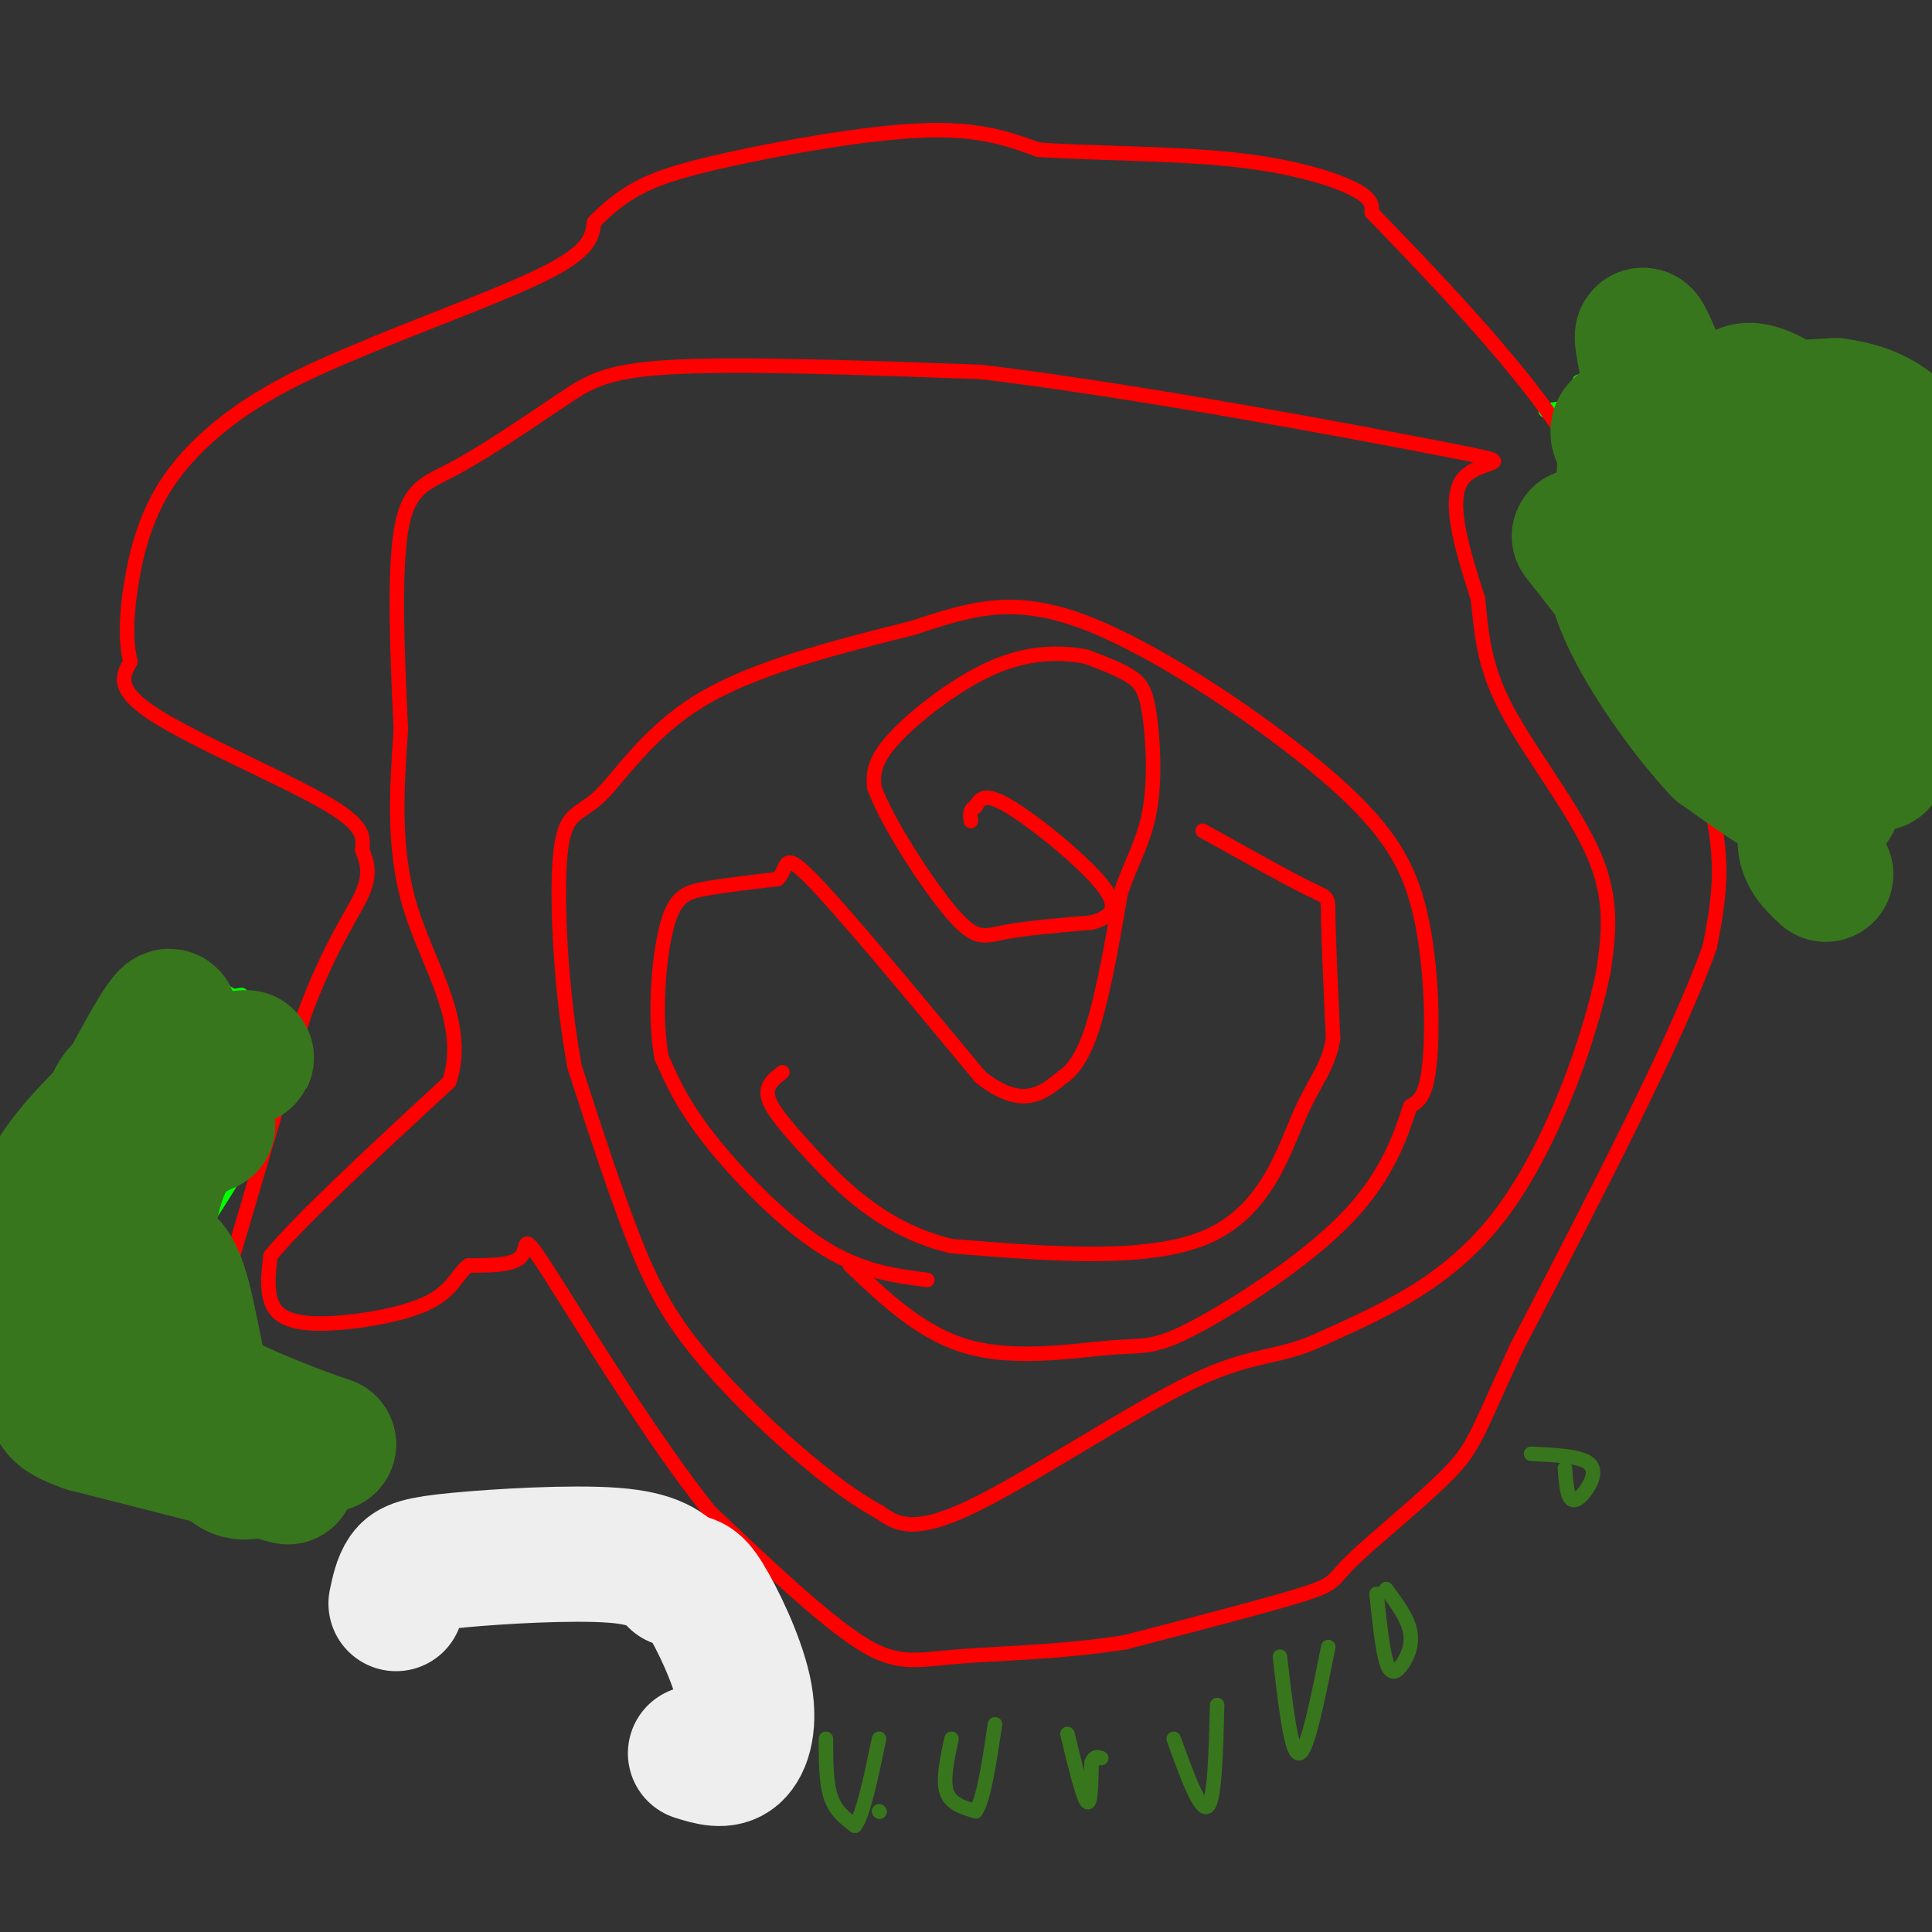 <svg viewBox='0 0 400 400' version='1.1' xmlns='http://www.w3.org/2000/svg' xmlns:xlink='http://www.w3.org/1999/xlink'><rect x="0" y="0" width="400" height="400" fill="#333333" stroke="none"/><g fill='none' stroke='#00ff00' stroke-width='3' stroke-linecap='round' stroke-linejoin='round'><path d='M50,206c-5.167,0.750 -10.333,1.500 -18,7c-7.667,5.500 -17.833,15.750 -28,26'/><path d='M4,239c-6.488,8.417 -8.708,16.458 -11,25c-2.292,8.542 -4.655,17.583 -2,24c2.655,6.417 10.327,10.208 18,14'/><path d='M9,302c13.595,3.357 38.583,4.750 50,5c11.417,0.250 9.262,-0.643 9,-2c-0.262,-1.357 1.369,-3.179 3,-5'/><path d='M71,300c0.500,-1.167 0.250,-1.583 0,-2'/><path d='M327,79c24.511,1.156 49.022,2.311 60,3c10.978,0.689 8.422,0.911 9,3c0.578,2.089 4.289,6.044 8,10'/><path d='M404,95c2.051,1.920 3.179,1.721 4,7c0.821,5.279 1.337,16.037 0,25c-1.337,8.963 -4.525,16.132 -8,21c-3.475,4.868 -7.238,7.434 -11,10'/><path d='M391,159c0.000,0.000 0.100,0.100 0.1,0.1'/><path d='M391,159c-2.333,4.667 -4.667,9.333 -9,13c-4.333,3.667 -10.667,6.333 -17,9'/><path d='M343,82c0.000,0.000 -23.000,3.000 -23,3'/></g>
<g fill='none' stroke='#00ff00' stroke-width='28' stroke-linecap='round' stroke-linejoin='round'><path d='M385,99c-7.001,-1.042 -14.002,-2.085 -19,0c-4.998,2.085 -7.995,7.296 -10,10c-2.005,2.704 -3.020,2.900 -5,9c-1.980,6.100 -4.926,18.104 -3,24c1.926,5.896 8.722,5.683 17,2c8.278,-3.683 18.036,-10.838 23,-17c4.964,-6.162 5.132,-11.332 5,-10c-0.132,1.332 -0.566,9.166 -1,17'/><path d='M392,134c-1.625,8.774 -5.188,22.207 -10,27c-4.812,4.793 -10.872,0.944 -13,-4c-2.128,-4.944 -0.322,-10.984 1,-11c1.322,-0.016 2.161,5.992 3,12'/><path d='M373,158c-2.289,0.444 -9.511,-4.444 -14,-10c-4.489,-5.556 -6.244,-11.778 -8,-18'/><path d='M351,130c-3.000,-9.833 -6.500,-25.417 -10,-41'/><path d='M341,89c-0.354,-6.962 3.761,-3.866 10,0c6.239,3.866 14.603,8.502 20,12c5.397,3.498 7.828,5.856 9,9c1.172,3.144 1.086,7.072 1,11'/><path d='M381,121c-2.155,7.024 -8.042,19.083 -12,24c-3.958,4.917 -5.988,2.690 -10,0c-4.012,-2.690 -10.006,-5.845 -16,-9'/><path d='M343,136c-4.167,-5.333 -6.583,-14.167 -9,-23'/><path d='M28,236c-3.673,-2.381 -7.345,-4.762 -11,5c-3.655,9.762 -7.292,31.667 -7,40c0.292,8.333 4.512,3.095 7,-1c2.488,-4.095 3.244,-7.048 4,-10'/><path d='M21,270c0.512,-7.048 -0.208,-19.667 -1,-22c-0.792,-2.333 -1.655,5.619 0,12c1.655,6.381 5.827,11.190 10,16'/><path d='M30,276c4.844,6.578 11.956,15.022 17,19c5.044,3.978 8.022,3.489 11,3'/><path d='M58,298c-4.000,-0.429 -19.500,-3.000 -27,-5c-7.500,-2.000 -7.000,-3.429 -7,-7c-0.000,-3.571 -0.500,-9.286 -1,-15'/><path d='M23,271c-0.869,-3.667 -2.542,-5.333 1,-12c3.542,-6.667 12.298,-18.333 16,-26c3.702,-7.667 2.351,-11.333 1,-15'/><path d='M41,218c0.167,-2.500 0.083,-1.250 0,0'/></g>
<g fill='none' stroke='#ff0000' stroke-width='3' stroke-linecap='round' stroke-linejoin='round'><path d='M45,271c0.000,0.000 18.000,-61.000 18,-61'/><path d='M63,210c5.467,-14.644 10.133,-20.756 12,-25c1.867,-4.244 0.933,-6.622 0,-9'/><path d='M75,176c0.214,-2.714 0.750,-5.000 -8,-10c-8.750,-5.000 -26.786,-12.714 -35,-18c-8.214,-5.286 -6.607,-8.143 -5,-11'/><path d='M27,137c-0.974,-4.075 -0.911,-8.762 0,-15c0.911,-6.238 2.668,-14.026 7,-21c4.332,-6.974 11.238,-13.136 19,-18c7.762,-4.864 16.381,-8.432 25,-12'/><path d='M78,71c11.489,-4.756 27.711,-10.644 36,-15c8.289,-4.356 8.644,-7.178 9,-10'/><path d='M123,46c2.841,-2.877 5.442,-5.070 9,-7c3.558,-1.930 8.073,-3.596 19,-6c10.927,-2.404 28.265,-5.544 40,-6c11.735,-0.456 17.868,1.772 24,4'/><path d='M215,31c11.321,0.774 27.625,0.708 40,2c12.375,1.292 20.821,3.940 25,6c4.179,2.060 4.089,3.530 4,5'/><path d='M284,44c8.178,8.511 26.622,27.289 37,42c10.378,14.711 12.689,25.356 15,36'/><path d='M336,122c6.333,14.044 14.667,31.156 18,44c3.333,12.844 1.667,21.422 0,30'/><path d='M354,196c-6.667,18.833 -23.333,50.917 -40,83'/><path d='M314,279c-8.188,17.718 -8.659,20.512 -14,26c-5.341,5.488 -15.553,13.670 -20,18c-4.447,4.330 -3.128,4.809 -10,7c-6.872,2.191 -21.936,6.096 -37,10'/><path d='M233,340c-12.821,2.083 -26.375,2.292 -35,3c-8.625,0.708 -12.321,1.917 -20,-3c-7.679,-4.917 -19.339,-15.958 -31,-27'/><path d='M147,313c-12.036,-15.000 -26.625,-39.000 -33,-49c-6.375,-10.000 -4.536,-6.000 -6,-4c-1.464,2.000 -6.232,2.000 -11,2'/><path d='M97,262c-2.490,1.828 -3.214,5.397 -9,8c-5.786,2.603 -16.635,4.239 -23,4c-6.365,-0.239 -8.247,-2.354 -9,-5c-0.753,-2.646 -0.376,-5.823 0,-9'/><path d='M56,260c6.167,-7.500 21.583,-21.750 37,-36'/><path d='M93,224c4.067,-11.956 -4.267,-23.844 -8,-36c-3.733,-12.156 -2.867,-24.578 -2,-37'/><path d='M83,151c-0.702,-14.393 -1.458,-31.875 0,-41c1.458,-9.125 5.131,-9.893 11,-13c5.869,-3.107 13.935,-8.554 22,-14'/><path d='M116,83c5.689,-3.778 8.911,-6.222 23,-7c14.089,-0.778 39.044,0.111 64,1'/><path d='M203,77c31.417,3.714 77.958,12.500 96,16c18.042,3.500 7.583,1.714 4,6c-3.583,4.286 -0.292,14.643 3,25'/><path d='M306,124c0.774,7.571 1.208,14.000 6,23c4.792,9.000 13.940,20.571 18,30c4.060,9.429 3.030,16.714 2,24'/><path d='M332,201c-2.711,13.689 -10.489,35.911 -21,50c-10.511,14.089 -23.756,20.044 -37,26'/><path d='M274,277c-9.321,4.524 -14.125,2.833 -27,9c-12.875,6.167 -33.821,20.190 -46,26c-12.179,5.810 -15.589,3.405 -19,1'/><path d='M182,313c-9.762,-5.155 -24.667,-18.542 -34,-29c-9.333,-10.458 -13.095,-17.988 -17,-28c-3.905,-10.012 -7.952,-22.506 -12,-35'/><path d='M119,221c-2.826,-14.923 -3.892,-34.732 -3,-44c0.892,-9.268 3.740,-7.995 8,-12c4.260,-4.005 9.931,-13.287 21,-20c11.069,-6.713 27.534,-10.856 44,-15'/><path d='M189,130c12.300,-4.082 21.050,-6.787 36,-1c14.950,5.787 36.100,20.067 49,31c12.900,10.933 17.550,18.521 20,29c2.450,10.479 2.700,23.851 2,31c-0.700,7.149 -2.350,8.074 -4,9'/><path d='M292,229c-1.795,5.256 -4.282,13.897 -13,23c-8.718,9.103 -23.667,18.667 -32,23c-8.333,4.333 -10.051,3.436 -17,4c-6.949,0.564 -19.128,2.590 -29,0c-9.872,-2.590 -17.436,-9.795 -25,-17'/><path d='M192,265c-6.956,-0.889 -13.911,-1.778 -22,-7c-8.089,-5.222 -17.311,-14.778 -23,-22c-5.689,-7.222 -7.844,-12.111 -10,-17'/><path d='M137,219c-1.619,-8.286 -0.667,-20.500 1,-27c1.667,-6.500 4.048,-7.286 8,-8c3.952,-0.714 9.476,-1.357 15,-2'/><path d='M161,182c2.333,-2.133 0.667,-6.467 7,0c6.333,6.467 20.667,23.733 35,41'/><path d='M203,223c8.667,6.833 12.833,3.417 17,0'/><path d='M220,223c4.244,-2.844 6.356,-9.956 8,-17c1.644,-7.044 2.822,-14.022 4,-21'/><path d='M232,185c1.943,-6.002 4.799,-10.506 6,-17c1.201,-6.494 0.746,-14.979 0,-20c-0.746,-5.021 -1.785,-6.577 -4,-8c-2.215,-1.423 -5.608,-2.711 -9,-4'/><path d='M225,136c-4.488,-0.940 -11.208,-1.292 -19,2c-7.792,3.292 -16.655,10.226 -21,15c-4.345,4.774 -4.173,7.387 -4,10'/><path d='M181,163c2.560,7.167 10.958,20.083 16,26c5.042,5.917 6.726,4.833 11,4c4.274,-0.833 11.137,-1.417 18,-2'/><path d='M226,191c4.286,-1.167 6.000,-3.083 2,-8c-4.000,-4.917 -13.714,-12.833 -19,-16c-5.286,-3.167 -6.143,-1.583 -7,0'/><path d='M202,167c-1.333,0.500 -1.167,1.750 -1,3'/><path d='M249,172c8.867,4.956 17.733,9.911 22,12c4.267,2.089 3.933,1.311 4,6c0.067,4.689 0.533,14.844 1,25'/><path d='M276,215c-0.929,6.024 -3.750,8.583 -7,16c-3.250,7.417 -6.929,19.690 -19,25c-12.071,5.310 -32.536,3.655 -53,2'/><path d='M197,258c-14.190,-3.333 -23.167,-12.667 -29,-19c-5.833,-6.333 -8.524,-9.667 -9,-12c-0.476,-2.333 1.262,-3.667 3,-5'/></g>
<g fill='none' stroke='#eeeeee' stroke-width='28' stroke-linecap='round' stroke-linejoin='round'><path d='M82,332c0.476,-2.256 0.952,-4.512 2,-6c1.048,-1.488 2.667,-2.208 11,-3c8.333,-0.792 23.381,-1.655 32,-1c8.619,0.655 10.810,2.827 13,5'/><path d='M140,327c2.879,0.735 3.576,0.073 6,4c2.424,3.927 6.576,12.442 8,19c1.424,6.558 0.121,11.159 -2,13c-2.121,1.841 -5.061,0.920 -8,0'/></g>
<g fill='none' stroke='#38761d' stroke-width='28' stroke-linecap='round' stroke-linejoin='round'><path d='M34,217c1.549,-5.842 3.097,-11.684 -4,1c-7.097,12.684 -22.841,43.895 -29,56c-6.159,12.105 -2.735,5.105 0,4c2.735,-1.105 4.781,3.684 10,6c5.219,2.316 13.609,2.158 22,2'/><path d='M33,286c4.750,0.435 5.626,0.522 2,-2c-3.626,-2.522 -11.753,-7.654 -16,-11c-4.247,-3.346 -4.613,-4.907 -5,-8c-0.387,-3.093 -0.797,-7.717 1,-10c1.797,-2.283 5.799,-2.224 9,-1c3.201,1.224 5.600,3.612 8,6'/><path d='M32,260c2.286,1.238 4.000,1.333 6,9c2.000,7.667 4.286,22.905 7,30c2.714,7.095 5.857,6.048 9,5'/><path d='M54,304c3.800,1.444 8.800,2.556 3,1c-5.800,-1.556 -22.400,-5.778 -39,-10'/><path d='M18,295c-7.332,-2.504 -6.164,-3.765 -7,-7c-0.836,-3.235 -3.678,-8.444 -5,-14c-1.322,-5.556 -1.125,-11.457 0,-17c1.125,-5.543 3.179,-10.726 7,-16c3.821,-5.274 9.411,-10.637 15,-16'/><path d='M28,225c8.690,-3.952 22.917,-5.833 23,-6c0.083,-0.167 -13.976,1.381 -21,4c-7.024,2.619 -7.012,6.310 -7,10'/><path d='M23,233c-1.937,2.203 -3.279,2.712 -4,10c-0.721,7.288 -0.822,21.356 0,28c0.822,6.644 2.568,5.866 4,7c1.432,1.134 2.552,4.181 10,8c7.448,3.819 21.224,8.409 35,13'/><path d='M68,299c0.607,0.345 -15.375,-5.292 -24,-10c-8.625,-4.708 -9.893,-8.488 -11,-13c-1.107,-4.512 -2.054,-9.756 -3,-15'/><path d='M30,261c0.022,-6.422 1.578,-14.978 4,-20c2.422,-5.022 5.711,-6.511 9,-8'/><path d='M360,86c-0.346,-1.394 -0.692,-2.788 0,-4c0.692,-1.212 2.423,-2.242 8,1c5.577,3.242 15.002,10.758 20,16c4.998,5.242 5.571,8.212 6,12c0.429,3.788 0.715,8.394 1,13'/><path d='M395,124c0.060,6.631 -0.292,16.708 -2,23c-1.708,6.292 -4.774,8.798 -7,10c-2.226,1.202 -3.613,1.101 -5,1'/><path d='M381,158c-6.024,-4.690 -18.583,-16.917 -26,-28c-7.417,-11.083 -9.690,-21.024 -11,-29c-1.310,-7.976 -1.655,-13.988 -2,-20'/><path d='M342,81c-1.333,-7.644 -3.667,-16.756 0,-8c3.667,8.756 13.333,35.378 23,62'/><path d='M365,135c4.556,13.022 4.444,14.578 6,17c1.556,2.422 4.778,5.711 8,9'/><path d='M379,161c1.200,-4.689 0.200,-20.911 -3,-33c-3.200,-12.089 -8.600,-20.044 -14,-28'/><path d='M362,100c-0.044,-0.667 6.844,11.667 11,23c4.156,11.333 5.578,21.667 7,32'/><path d='M327,111c0.000,0.000 22.000,28.000 22,28'/><path d='M349,139c8.333,8.667 18.167,16.333 28,24'/><path d='M377,163c4.512,4.333 1.792,3.167 0,3c-1.792,-0.167 -2.655,0.667 -6,-1c-3.345,-1.667 -9.173,-5.833 -15,-10'/><path d='M356,155c-6.778,-7.244 -16.222,-20.356 -20,-30c-3.778,-9.644 -1.889,-15.822 0,-22'/><path d='M336,103c0.238,-5.631 0.833,-8.708 0,-11c-0.833,-2.292 -3.095,-3.798 4,-5c7.095,-1.202 23.548,-2.101 40,-3'/><path d='M380,84c9.500,1.167 13.250,5.583 17,10'/><path d='M378,181c-2.556,-2.378 -5.111,-4.756 -4,-9c1.111,-4.244 5.889,-10.356 9,-13c3.111,-2.644 4.556,-1.822 6,-1'/></g>
<g fill='none' stroke='#38761d' stroke-width='3' stroke-linecap='round' stroke-linejoin='round'><path d='M182,375c0.000,0.000 0.100,0.100 0.1,0.1'/><path d='M171,360c0.000,4.500 0.000,9.000 1,12c1.000,3.000 3.000,4.500 5,6'/><path d='M177,378c1.667,-2.000 3.333,-10.000 5,-18'/><path d='M197,360c-0.917,4.250 -1.833,8.500 -1,11c0.833,2.500 3.417,3.250 6,4'/><path d='M202,375c1.667,-2.333 2.833,-10.167 4,-18'/><path d='M221,359c1.583,6.500 3.167,13.000 4,14c0.833,1.000 0.917,-3.500 1,-8'/><path d='M226,365c0.500,-1.500 1.250,-1.250 2,-1'/><path d='M243,360c2.750,7.583 5.500,15.167 7,14c1.500,-1.167 1.750,-11.083 2,-21'/><path d='M265,343c1.167,10.167 2.333,20.333 4,20c1.667,-0.333 3.833,-11.167 6,-22'/><path d='M285,330c0.595,5.649 1.190,11.298 2,14c0.810,2.702 1.833,2.458 3,1c1.167,-1.458 2.476,-4.131 2,-7c-0.476,-2.869 -2.738,-5.935 -5,-9'/><path d='M317,301c5.101,0.232 10.202,0.464 12,2c1.798,1.536 0.292,4.375 -1,6c-1.292,1.625 -2.369,2.036 -3,1c-0.631,-1.036 -0.815,-3.518 -1,-6'/></g>
</svg>